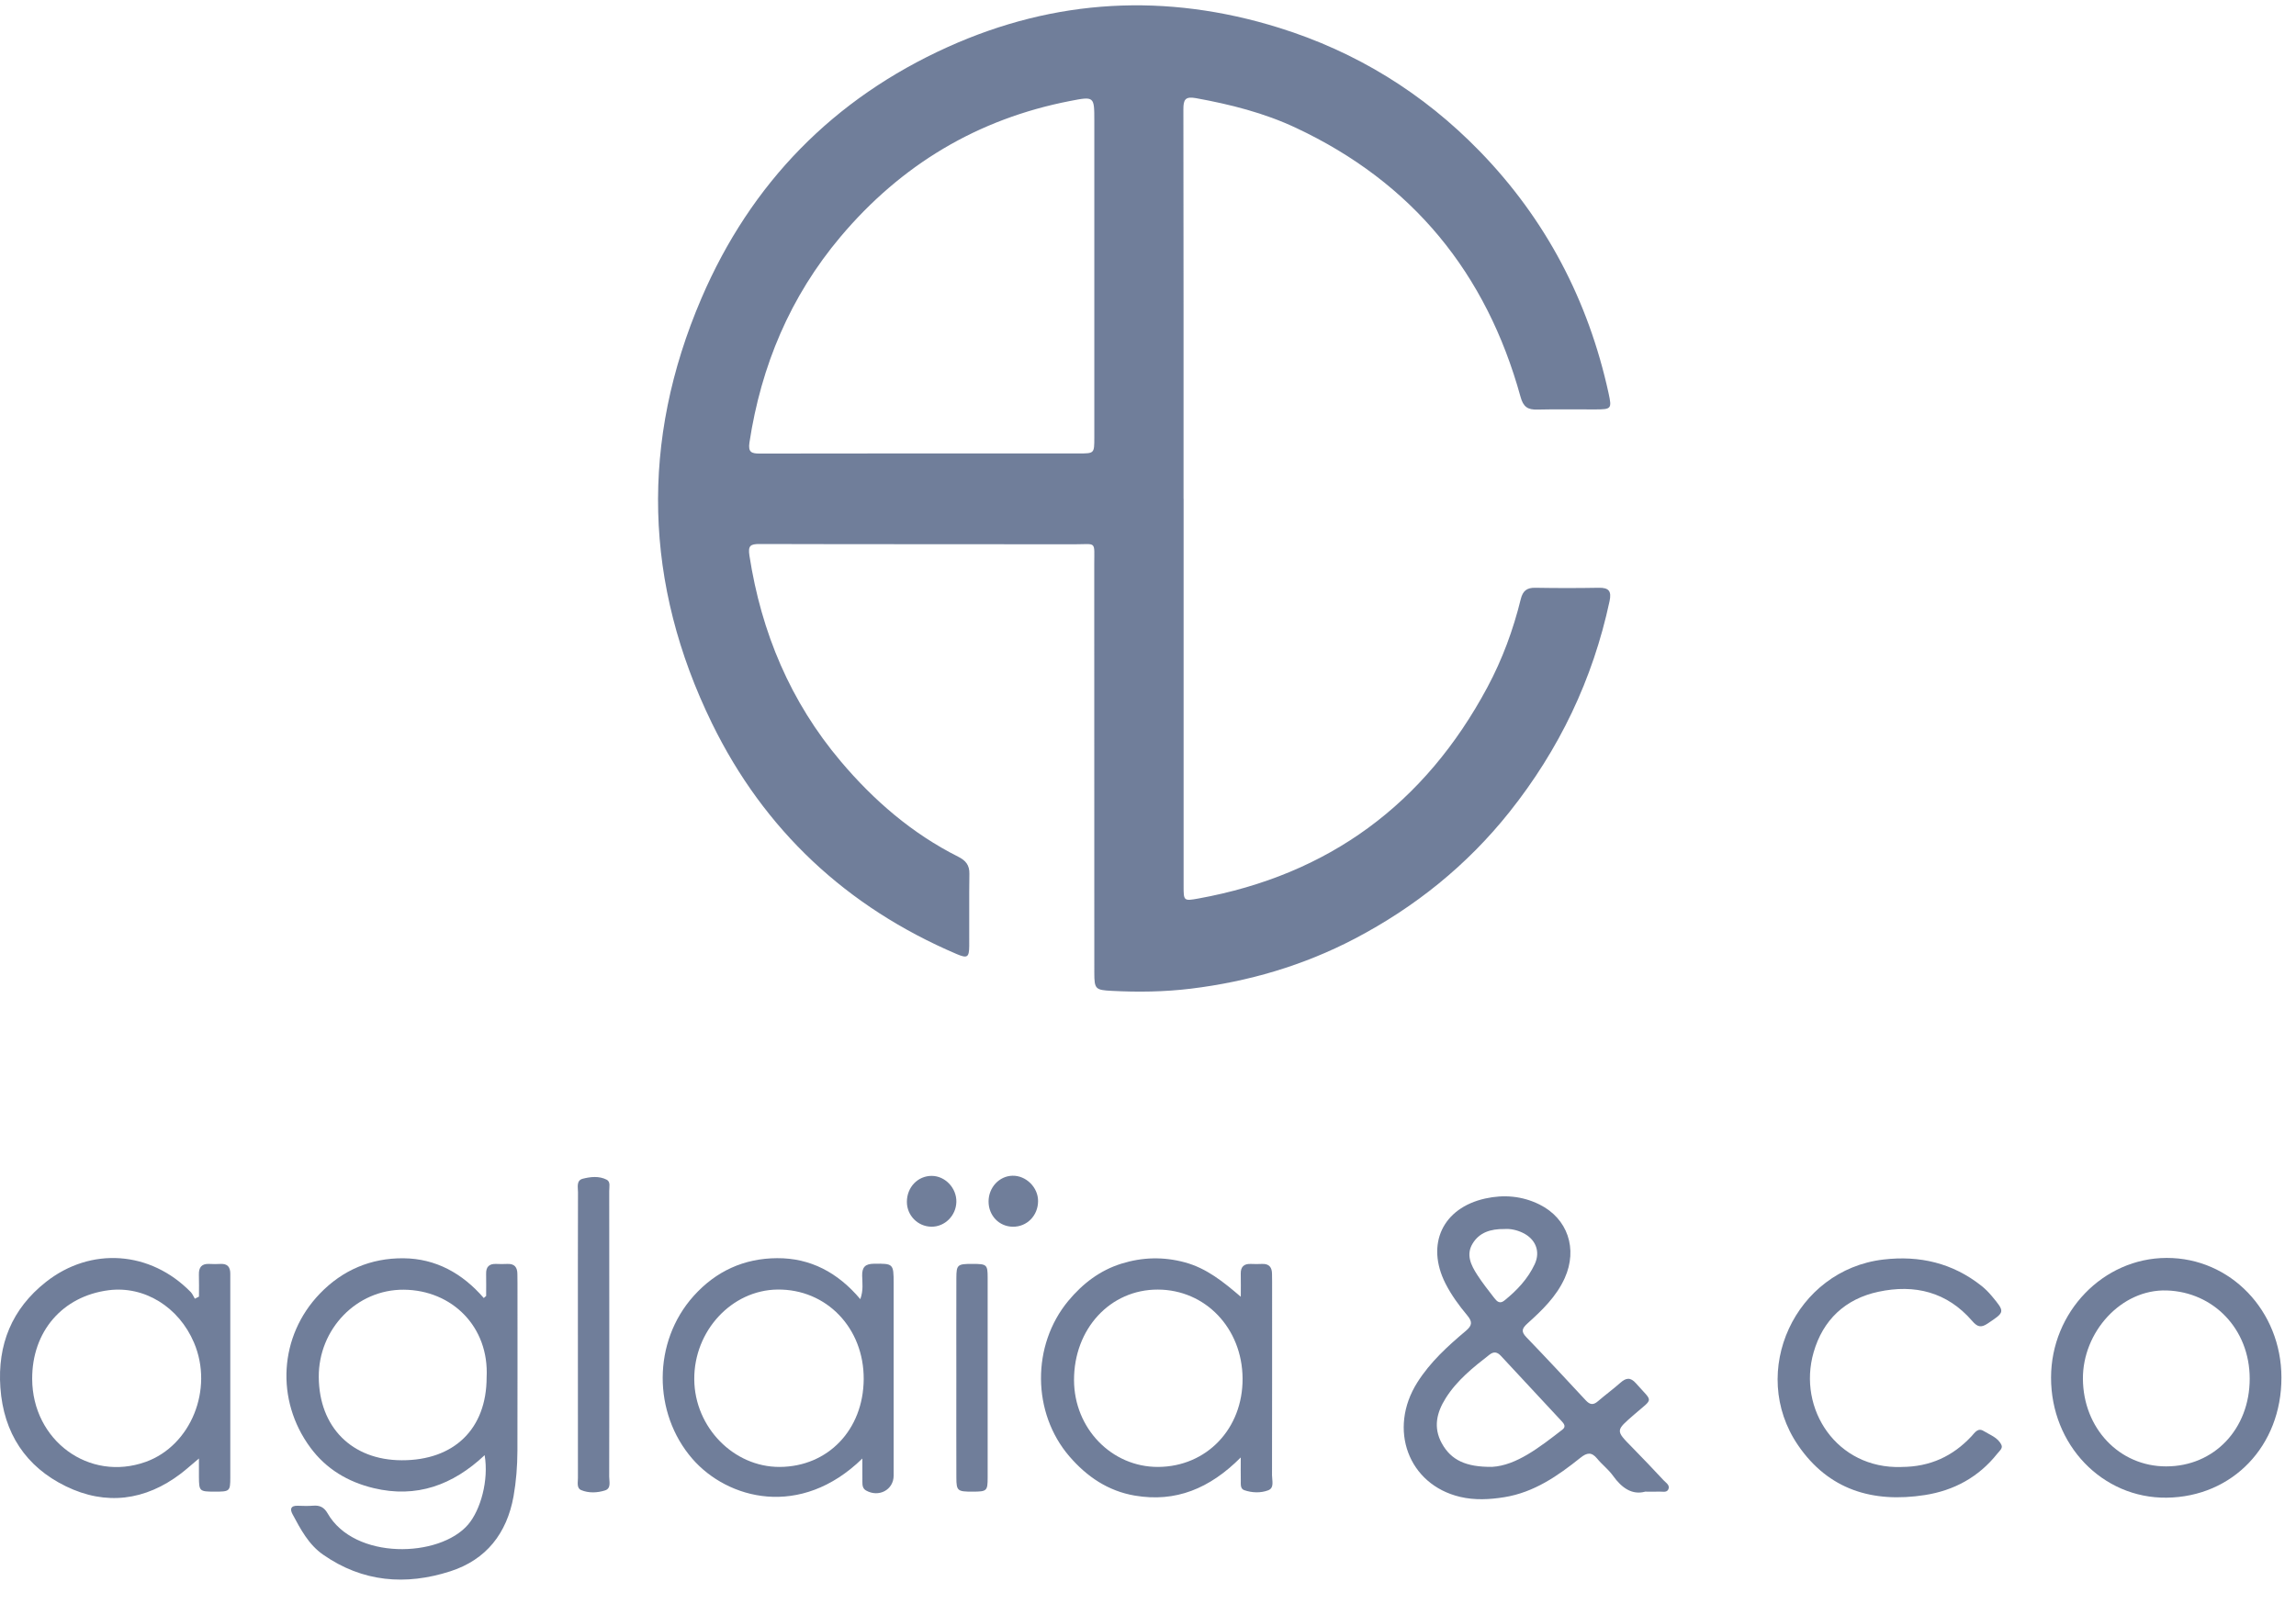 <?xml version="1.0" encoding="UTF-8"?> <svg xmlns="http://www.w3.org/2000/svg" width="73" height="51" viewBox="0 0 73 51" fill="none"><path d="M37.632 15.865C37.632 19.97 37.632 24.074 37.632 28.179C37.632 28.65 37.635 28.66 38.1 28.576C42.248 27.824 45.3 25.57 47.289 21.861C47.765 20.972 48.111 20.034 48.351 19.057C48.417 18.79 48.544 18.688 48.815 18.693C49.487 18.705 50.159 18.705 50.831 18.693C51.152 18.687 51.243 18.8 51.175 19.118C50.643 21.608 49.573 23.84 47.989 25.829C46.639 27.524 44.983 28.853 43.072 29.854C41.438 30.709 39.69 31.221 37.856 31.444C37.023 31.545 36.19 31.556 35.353 31.513C34.831 31.486 34.793 31.46 34.793 30.936C34.792 26.608 34.793 22.279 34.791 17.95C34.791 17.19 34.876 17.31 34.16 17.31C30.824 17.305 27.489 17.311 24.153 17.301C23.856 17.3 23.779 17.356 23.828 17.672C24.206 20.117 25.131 22.319 26.731 24.213C27.782 25.457 29 26.51 30.467 27.247C30.706 27.367 30.826 27.514 30.821 27.79C30.809 28.557 30.821 29.323 30.816 30.09C30.813 30.452 30.751 30.484 30.417 30.342C26.923 28.851 24.297 26.402 22.637 23.004C20.474 18.574 20.352 14.031 22.301 9.488C23.873 5.824 26.503 3.134 30.136 1.494C33.548 -0.045 37.074 -0.235 40.662 0.882C43.123 1.649 45.249 2.963 47.041 4.804C49.147 6.97 50.498 9.552 51.143 12.502C51.253 13.004 51.233 13.02 50.718 13.021C50.104 13.023 49.49 13.011 48.878 13.026C48.572 13.034 48.432 12.94 48.344 12.619C47.26 8.689 44.91 5.803 41.2 4.064C40.191 3.59 39.117 3.32 38.022 3.121C37.685 3.061 37.624 3.168 37.625 3.478C37.632 7.606 37.63 11.734 37.63 15.862L37.632 15.865ZM34.793 8.759C34.793 7.12 34.793 5.481 34.793 3.843C34.793 3.064 34.793 3.062 34.025 3.211C31.077 3.784 28.65 5.243 26.721 7.533C25.124 9.431 24.2 11.63 23.828 14.075C23.782 14.384 23.895 14.426 24.161 14.425C27.544 14.418 30.928 14.421 34.311 14.421C34.791 14.421 34.793 14.419 34.793 13.921C34.793 12.2 34.793 10.479 34.793 8.758L34.793 8.759Z" fill="#112857" fill-opacity="0.6"></path><path d="M15.457 41.216C15.457 40.981 15.461 40.747 15.456 40.512C15.45 40.286 15.557 40.188 15.777 40.197C15.895 40.202 16.013 40.203 16.131 40.197C16.361 40.186 16.45 40.307 16.45 40.52C16.45 40.615 16.453 40.709 16.453 40.803C16.453 42.584 16.456 44.364 16.451 46.144C16.449 46.627 16.412 47.111 16.328 47.587C16.116 48.766 15.46 49.604 14.319 49.972C12.902 50.429 11.528 50.32 10.271 49.442C9.809 49.119 9.558 48.634 9.301 48.157C9.214 47.996 9.241 47.882 9.46 47.888C9.625 47.892 9.791 47.9 9.955 47.886C10.167 47.867 10.307 47.938 10.415 48.128C11.272 49.625 13.977 49.544 14.883 48.486C15.279 48.023 15.545 47.079 15.409 46.279C14.399 47.23 13.241 47.655 11.879 47.327C11.064 47.131 10.372 46.721 9.868 46.038C8.751 44.525 8.874 42.487 10.168 41.143C10.89 40.391 11.796 40.008 12.828 40.017C13.857 40.026 14.702 40.496 15.381 41.281C15.407 41.259 15.432 41.237 15.458 41.215L15.457 41.216ZM15.472 43.807C15.555 42.191 14.368 41.029 12.839 41.017C11.337 41.005 10.124 42.271 10.135 43.798C10.147 45.392 11.19 46.437 12.773 46.441C14.441 46.445 15.47 45.442 15.472 43.807V43.807Z" fill="#112857" fill-opacity="0.6"></path><path d="M52.309 47.439C51.893 47.554 51.562 47.322 51.284 46.933C51.141 46.733 50.937 46.58 50.781 46.389C50.604 46.173 50.457 46.195 50.25 46.361C49.529 46.939 48.775 47.462 47.831 47.615C47.362 47.691 46.889 47.715 46.426 47.606C44.775 47.217 44.123 45.451 45.064 43.964C45.474 43.316 46.031 42.809 46.608 42.324C46.813 42.151 46.816 42.034 46.652 41.836C46.389 41.52 46.144 41.187 45.956 40.816C45.33 39.573 45.864 38.417 47.225 38.116C47.813 37.986 48.398 38.034 48.949 38.308C49.839 38.75 50.171 39.714 49.749 40.649C49.485 41.234 49.032 41.669 48.568 42.087C48.388 42.25 48.355 42.346 48.532 42.53C49.169 43.192 49.796 43.863 50.42 44.537C50.553 44.68 50.66 44.691 50.807 44.563C51.038 44.363 51.287 44.182 51.516 43.979C51.697 43.819 51.835 43.79 52.017 43.996C52.562 44.616 52.583 44.441 51.959 44.986C51.367 45.503 51.355 45.484 51.896 46.033C52.235 46.377 52.566 46.728 52.896 47.081C52.971 47.161 53.109 47.239 53.041 47.372C52.986 47.479 52.85 47.432 52.748 47.438C52.63 47.444 52.512 47.439 52.31 47.439H52.309ZM47.441 46.651C48.208 46.607 48.944 46.034 49.68 45.463C49.803 45.368 49.719 45.27 49.647 45.193C49.008 44.503 48.365 43.816 47.725 43.126C47.613 43.004 47.503 42.97 47.359 43.082C46.838 43.487 46.324 43.897 45.965 44.467C45.677 44.925 45.566 45.399 45.84 45.899C46.135 46.44 46.616 46.66 47.441 46.651ZM47.834 39.087C47.391 39.081 47.035 39.196 46.82 39.551C46.605 39.905 46.771 40.238 46.966 40.541C47.131 40.798 47.322 41.038 47.509 41.28C47.59 41.384 47.681 41.482 47.831 41.361C48.231 41.04 48.577 40.671 48.795 40.206C48.986 39.798 48.822 39.401 48.41 39.205C48.216 39.112 48.008 39.073 47.835 39.087H47.834Z" fill="#112857" fill-opacity="0.6"></path><path d="M39.45 41.24C39.45 40.997 39.455 40.755 39.449 40.512C39.444 40.287 39.55 40.188 39.771 40.197C39.889 40.202 40.007 40.203 40.124 40.197C40.353 40.186 40.444 40.307 40.443 40.52C40.443 40.602 40.446 40.684 40.446 40.767C40.446 42.818 40.447 44.869 40.443 46.919C40.443 47.086 40.522 47.321 40.322 47.396C40.083 47.487 39.809 47.478 39.56 47.392C39.429 47.347 39.452 47.197 39.45 47.081C39.446 46.874 39.449 46.668 39.449 46.352C38.46 47.344 37.378 47.786 36.081 47.565C35.231 47.42 34.559 46.965 34.003 46.32C32.812 44.938 32.792 42.785 33.969 41.368C34.422 40.825 34.967 40.403 35.653 40.189C36.322 39.98 36.993 39.963 37.672 40.147C38.362 40.334 38.893 40.764 39.449 41.24H39.45ZM36.822 46.653C38.366 46.645 39.519 45.435 39.507 43.836C39.495 42.241 38.324 41.015 36.81 41.013C35.298 41.01 34.143 42.261 34.148 43.896C34.153 45.429 35.346 46.66 36.822 46.653V46.653Z" fill="#112857" fill-opacity="0.6"></path><path d="M27.418 46.386C25.45 48.307 23.134 47.684 22.014 46.395C20.753 44.943 20.745 42.676 22.053 41.217C22.764 40.425 23.657 40.019 24.707 40.014C25.768 40.008 26.638 40.47 27.353 41.317C27.456 41.03 27.416 40.797 27.412 40.571C27.407 40.3 27.509 40.194 27.785 40.191C28.4 40.184 28.413 40.186 28.413 40.813C28.413 42.853 28.414 44.891 28.413 46.93C28.413 47.381 27.942 47.632 27.538 47.404C27.425 47.34 27.42 47.235 27.419 47.129C27.416 46.909 27.418 46.689 27.418 46.384V46.386ZM24.789 46.653C26.326 46.646 27.451 45.471 27.461 43.861C27.47 42.235 26.277 40.994 24.72 41.012C23.264 41.029 22.062 42.326 22.074 43.869C22.084 45.389 23.325 46.66 24.79 46.653H24.789Z" fill="#112857" fill-opacity="0.6"></path><path d="M6.326 41.236C6.326 41.004 6.331 40.772 6.324 40.54C6.317 40.306 6.41 40.184 6.656 40.197C6.773 40.203 6.891 40.204 7.009 40.197C7.24 40.184 7.324 40.302 7.322 40.517C7.32 41.012 7.322 41.508 7.322 42.002C7.322 43.664 7.324 45.325 7.322 46.987C7.322 47.429 7.305 47.44 6.821 47.439C6.344 47.438 6.329 47.425 6.325 46.98C6.324 46.808 6.325 46.636 6.325 46.385C6.088 46.583 5.926 46.73 5.753 46.863C4.616 47.73 3.363 47.886 2.097 47.27C0.821 46.65 0.114 45.577 0.012 44.132C-0.084 42.76 0.378 41.627 1.456 40.774C2.89 39.641 4.785 39.782 6.065 41.092C6.121 41.15 6.152 41.232 6.195 41.303C6.239 41.281 6.283 41.259 6.327 41.236H6.326ZM1.023 43.853C1.03 45.815 2.834 47.136 4.631 46.493C6.07 45.977 6.798 44.185 6.169 42.703C5.685 41.562 4.586 40.887 3.451 41.034C1.984 41.224 1.018 42.346 1.023 43.853Z" fill="#112857" fill-opacity="0.6"></path><path d="M72.537 43.81C72.54 45.981 70.986 47.607 68.885 47.631C66.844 47.654 65.209 45.953 65.212 43.81C65.216 41.725 66.871 40.011 68.886 40.006C70.915 40.001 72.534 41.688 72.537 43.81H72.537ZM71.528 43.841C71.525 42.266 70.376 41.09 68.894 41.041C67.434 40.993 66.215 42.373 66.225 43.852C66.235 45.422 67.38 46.637 68.872 46.636C70.399 46.636 71.531 45.444 71.528 43.84V43.841Z" fill="#112857" fill-opacity="0.6"></path><path d="M60.453 46.654C61.372 46.652 62.094 46.309 62.687 45.673C62.787 45.565 62.885 45.398 63.066 45.509C63.272 45.637 63.528 45.718 63.636 45.958C63.683 46.062 63.567 46.151 63.503 46.231C62.91 46.977 62.128 47.403 61.196 47.548C59.548 47.803 58.139 47.386 57.167 45.962C55.575 43.63 57.078 40.386 59.881 40.057C61.032 39.922 62.083 40.167 63.001 40.895C63.119 40.989 63.228 41.099 63.326 41.216C63.754 41.731 63.746 41.724 63.197 42.092C62.981 42.237 62.868 42.2 62.703 42.009C61.906 41.088 60.877 40.835 59.724 41.082C58.667 41.308 57.96 41.977 57.663 43.008C57.143 44.814 58.404 46.723 60.453 46.655V46.654Z" fill="#112857" fill-opacity="0.6"></path><path d="M18.374 42.475C18.374 40.955 18.372 39.434 18.377 37.914C18.377 37.759 18.318 37.543 18.527 37.488C18.775 37.424 19.047 37.395 19.287 37.517C19.418 37.583 19.369 37.751 19.37 37.875C19.372 39.219 19.372 40.563 19.372 41.907C19.372 43.593 19.373 45.278 19.369 46.964C19.369 47.119 19.438 47.336 19.237 47.4C18.992 47.478 18.718 47.491 18.476 47.389C18.328 47.326 18.376 47.139 18.375 47.002C18.372 45.493 18.374 43.984 18.374 42.476V42.475Z" fill="#112857" fill-opacity="0.6"></path><path d="M30.406 43.82C30.406 42.761 30.403 41.701 30.407 40.642C30.409 40.219 30.444 40.195 30.923 40.196C31.376 40.197 31.402 40.218 31.402 40.636C31.404 42.756 31.404 44.875 31.402 46.994C31.402 47.417 31.376 47.438 30.928 47.439C30.445 47.44 30.409 47.416 30.407 46.999C30.403 45.939 30.406 44.88 30.406 43.82Z" fill="#112857" fill-opacity="0.6"></path><path d="M31.431 38.21C31.432 37.764 31.77 37.401 32.192 37.392C32.625 37.383 33.009 37.765 33.005 38.201C33.002 38.663 32.65 39.019 32.202 39.014C31.765 39.008 31.431 38.66 31.431 38.211V38.21Z" fill="#112857" fill-opacity="0.6"></path><path d="M28.834 38.221C28.835 37.757 29.181 37.396 29.623 37.397C30.053 37.398 30.419 37.785 30.407 38.229C30.395 38.664 30.038 39.018 29.614 39.013C29.181 39.009 28.833 38.655 28.834 38.221Z" fill="#112857" fill-opacity="0.6"></path></svg> 